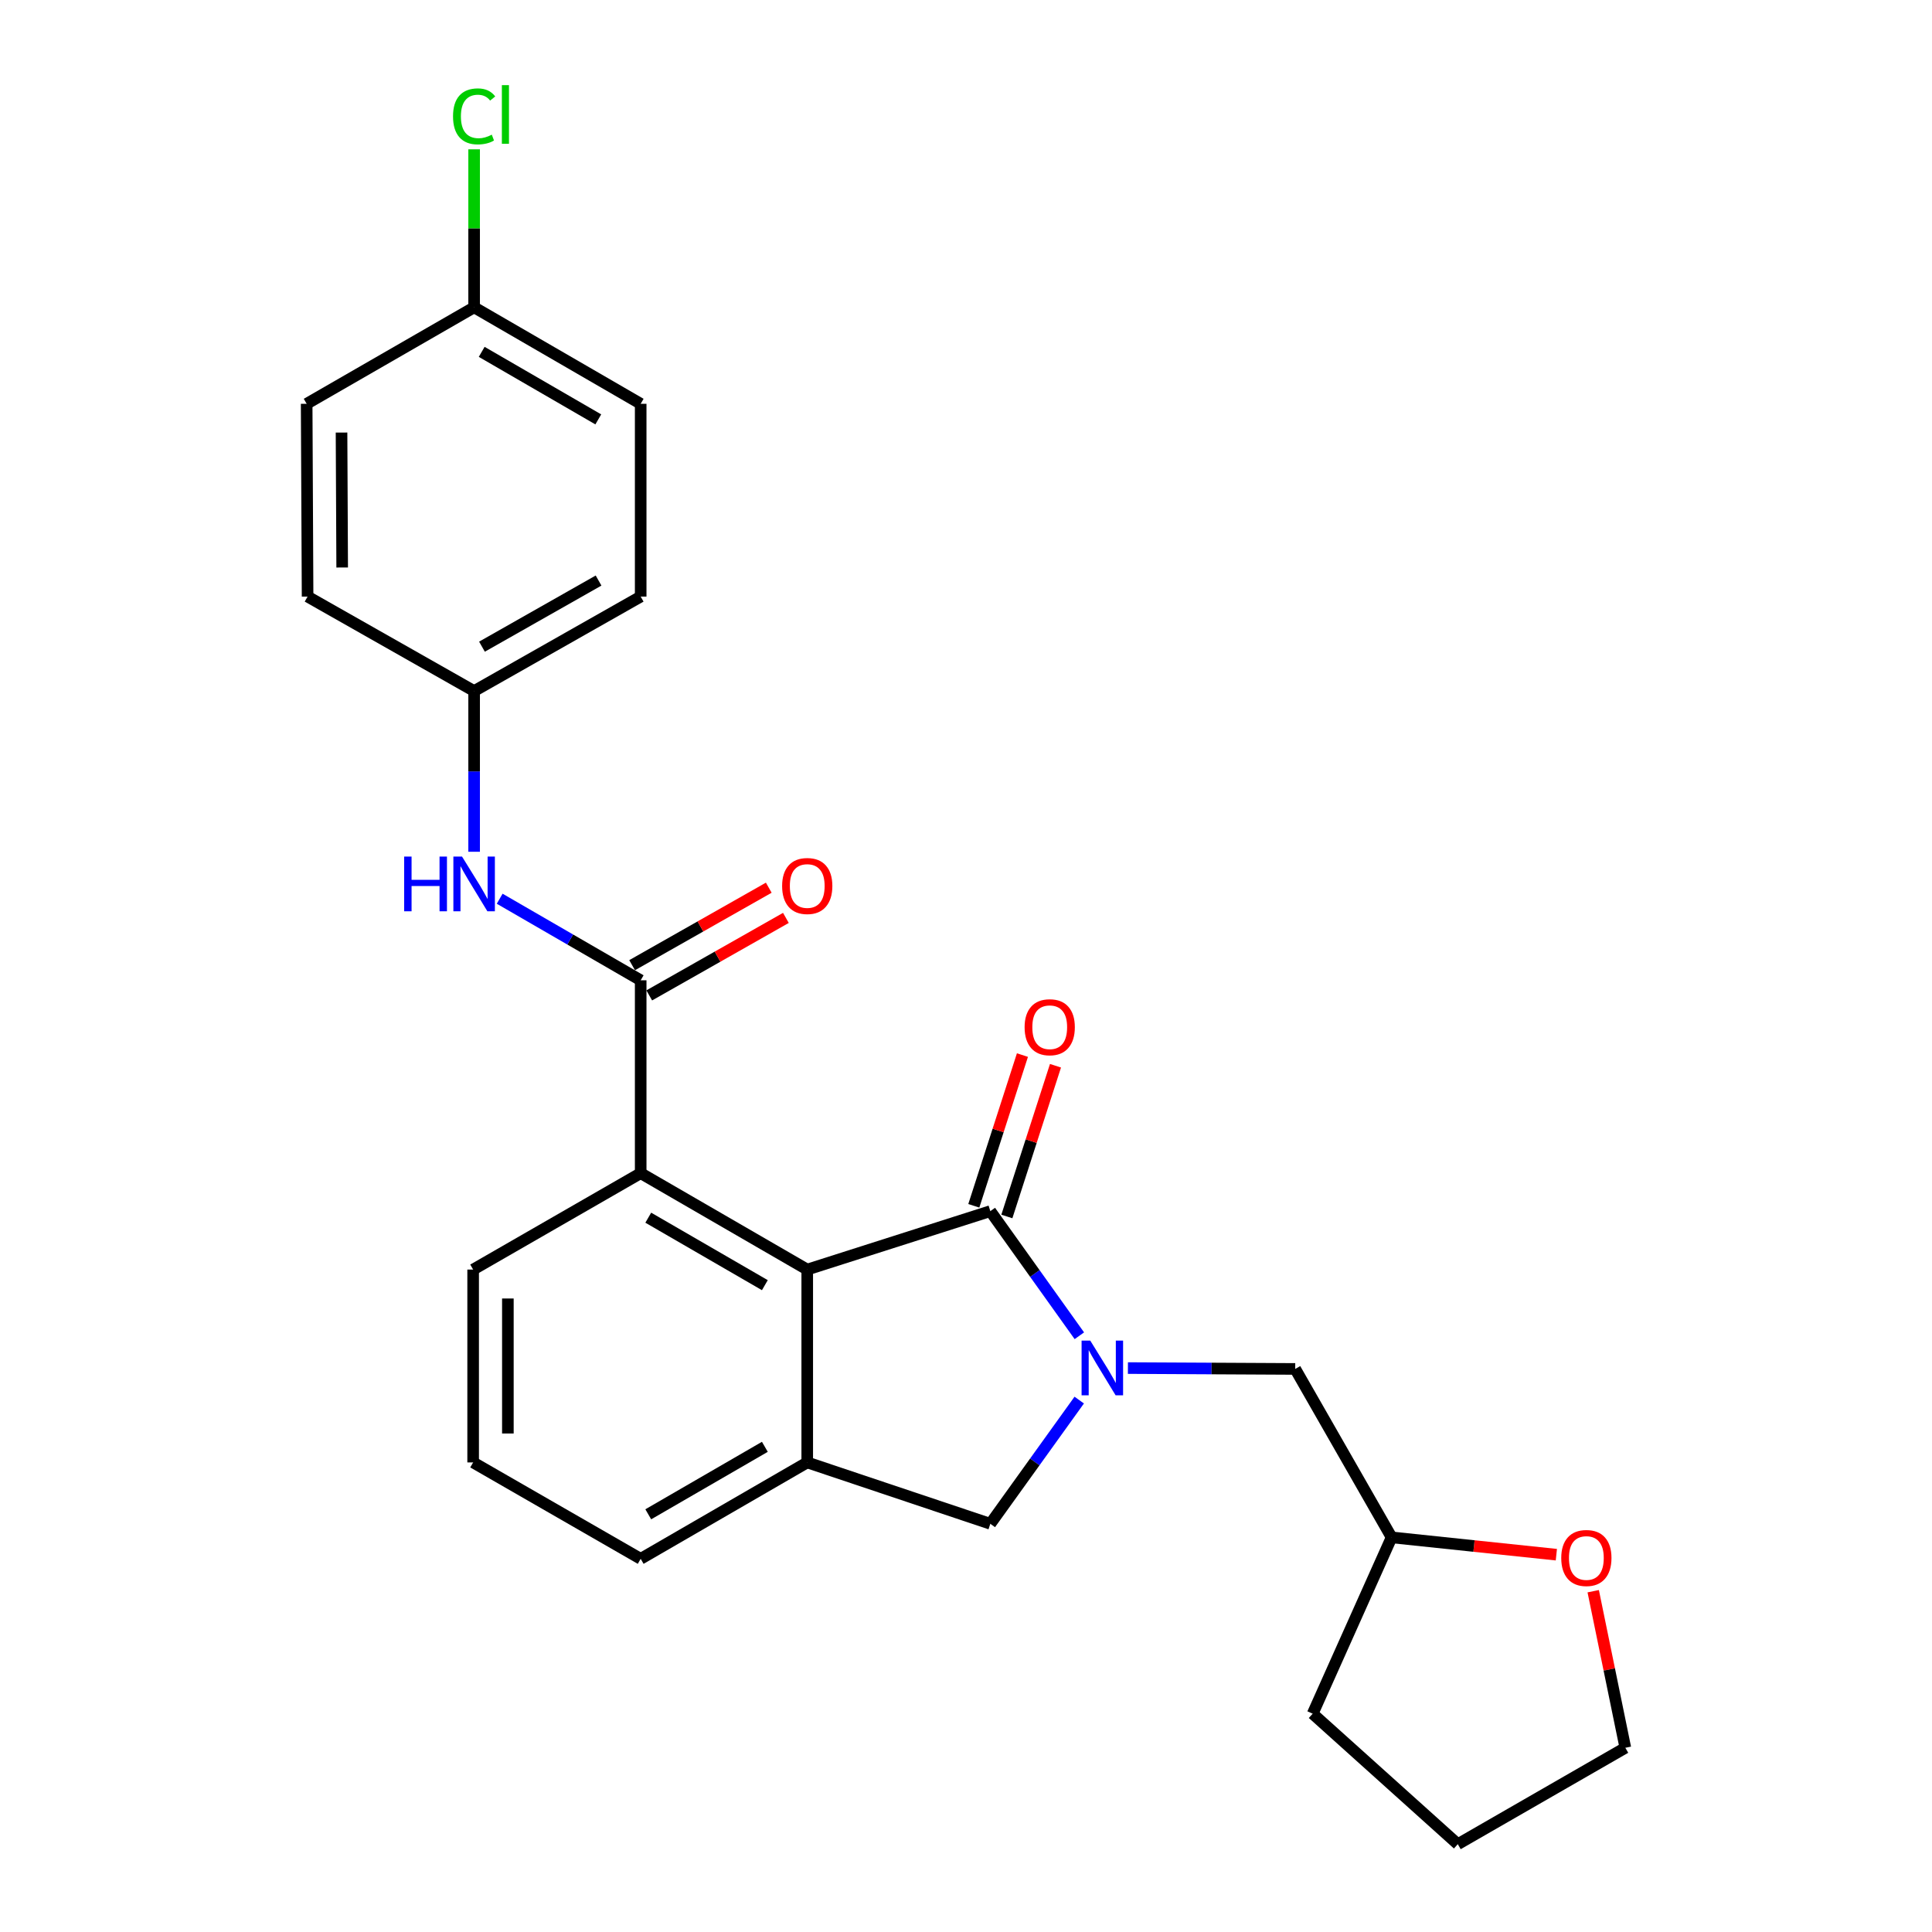 <?xml version='1.0' encoding='iso-8859-1'?>
<svg version='1.1' baseProfile='full'
              xmlns='http://www.w3.org/2000/svg'
                      xmlns:rdkit='http://www.rdkit.org/xml'
                      xmlns:xlink='http://www.w3.org/1999/xlink'
                  xml:space='preserve'
width='1000px' height='1000px' viewBox='0 0 1000 1000'>
<!-- END OF HEADER -->
<rect style='opacity:1.0;fill:#FFFFFF;stroke:none' width='1000' height='1000' x='0' y='0'> </rect>
<path class='bond-0' d='M 558.673,691.388 L 535.633,659.136' style='fill:none;fill-rule:evenodd;stroke:#0000FF;stroke-width:6px;stroke-linecap:butt;stroke-linejoin:miter;stroke-opacity:1' />
<path class='bond-0' d='M 535.633,659.136 L 512.594,626.885' style='fill:none;fill-rule:evenodd;stroke:#000000;stroke-width:6px;stroke-linecap:butt;stroke-linejoin:miter;stroke-opacity:1' />
<path class='bond-5' d='M 558.609,724.685 L 535.602,756.701' style='fill:none;fill-rule:evenodd;stroke:#0000FF;stroke-width:6px;stroke-linecap:butt;stroke-linejoin:miter;stroke-opacity:1' />
<path class='bond-5' d='M 535.602,756.701 L 512.594,788.718' style='fill:none;fill-rule:evenodd;stroke:#000000;stroke-width:6px;stroke-linecap:butt;stroke-linejoin:miter;stroke-opacity:1' />
<path class='bond-7' d='M 583.806,708.11 L 627.104,708.335' style='fill:none;fill-rule:evenodd;stroke:#0000FF;stroke-width:6px;stroke-linecap:butt;stroke-linejoin:miter;stroke-opacity:1' />
<path class='bond-7' d='M 627.104,708.335 L 670.402,708.56' style='fill:none;fill-rule:evenodd;stroke:#000000;stroke-width:6px;stroke-linecap:butt;stroke-linejoin:miter;stroke-opacity:1' />
<path class='bond-1' d='M 512.594,626.885 L 417.825,657.126' style='fill:none;fill-rule:evenodd;stroke:#000000;stroke-width:6px;stroke-linecap:butt;stroke-linejoin:miter;stroke-opacity:1' />
<path class='bond-8' d='M 521.148,629.645 L 533.734,590.637' style='fill:none;fill-rule:evenodd;stroke:#000000;stroke-width:6px;stroke-linecap:butt;stroke-linejoin:miter;stroke-opacity:1' />
<path class='bond-8' d='M 533.734,590.637 L 546.319,551.63' style='fill:none;fill-rule:evenodd;stroke:#FF0000;stroke-width:6px;stroke-linecap:butt;stroke-linejoin:miter;stroke-opacity:1' />
<path class='bond-8' d='M 504.04,624.125 L 516.625,585.117' style='fill:none;fill-rule:evenodd;stroke:#000000;stroke-width:6px;stroke-linecap:butt;stroke-linejoin:miter;stroke-opacity:1' />
<path class='bond-8' d='M 516.625,585.117 L 529.211,546.11' style='fill:none;fill-rule:evenodd;stroke:#FF0000;stroke-width:6px;stroke-linecap:butt;stroke-linejoin:miter;stroke-opacity:1' />
<path class='bond-4' d='M 417.825,657.126 L 331.616,607.23' style='fill:none;fill-rule:evenodd;stroke:#000000;stroke-width:6px;stroke-linecap:butt;stroke-linejoin:miter;stroke-opacity:1' />
<path class='bond-4' d='M 395.889,665.201 L 335.542,630.273' style='fill:none;fill-rule:evenodd;stroke:#000000;stroke-width:6px;stroke-linecap:butt;stroke-linejoin:miter;stroke-opacity:1' />
<path class='bond-25' d='M 417.825,657.126 L 417.825,756.948' style='fill:none;fill-rule:evenodd;stroke:#000000;stroke-width:6px;stroke-linecap:butt;stroke-linejoin:miter;stroke-opacity:1' />
<path class='bond-2' d='M 331.616,507.398 L 331.616,607.23' style='fill:none;fill-rule:evenodd;stroke:#000000;stroke-width:6px;stroke-linecap:butt;stroke-linejoin:miter;stroke-opacity:1' />
<path class='bond-6' d='M 331.616,507.398 L 295.126,486.287' style='fill:none;fill-rule:evenodd;stroke:#000000;stroke-width:6px;stroke-linecap:butt;stroke-linejoin:miter;stroke-opacity:1' />
<path class='bond-6' d='M 295.126,486.287 L 258.636,465.176' style='fill:none;fill-rule:evenodd;stroke:#0000FF;stroke-width:6px;stroke-linecap:butt;stroke-linejoin:miter;stroke-opacity:1' />
<path class='bond-9' d='M 336.049,515.217 L 371.415,495.161' style='fill:none;fill-rule:evenodd;stroke:#000000;stroke-width:6px;stroke-linecap:butt;stroke-linejoin:miter;stroke-opacity:1' />
<path class='bond-9' d='M 371.415,495.161 L 406.781,475.106' style='fill:none;fill-rule:evenodd;stroke:#FF0000;stroke-width:6px;stroke-linecap:butt;stroke-linejoin:miter;stroke-opacity:1' />
<path class='bond-9' d='M 327.182,499.579 L 362.548,479.524' style='fill:none;fill-rule:evenodd;stroke:#000000;stroke-width:6px;stroke-linecap:butt;stroke-linejoin:miter;stroke-opacity:1' />
<path class='bond-9' d='M 362.548,479.524 L 397.914,459.469' style='fill:none;fill-rule:evenodd;stroke:#FF0000;stroke-width:6px;stroke-linecap:butt;stroke-linejoin:miter;stroke-opacity:1' />
<path class='bond-3' d='M 417.825,756.948 L 512.594,788.718' style='fill:none;fill-rule:evenodd;stroke:#000000;stroke-width:6px;stroke-linecap:butt;stroke-linejoin:miter;stroke-opacity:1' />
<path class='bond-14' d='M 417.825,756.948 L 331.616,806.845' style='fill:none;fill-rule:evenodd;stroke:#000000;stroke-width:6px;stroke-linecap:butt;stroke-linejoin:miter;stroke-opacity:1' />
<path class='bond-14' d='M 395.889,748.874 L 335.542,783.801' style='fill:none;fill-rule:evenodd;stroke:#000000;stroke-width:6px;stroke-linecap:butt;stroke-linejoin:miter;stroke-opacity:1' />
<path class='bond-20' d='M 331.616,607.23 L 244.897,657.126' style='fill:none;fill-rule:evenodd;stroke:#000000;stroke-width:6px;stroke-linecap:butt;stroke-linejoin:miter;stroke-opacity:1' />
<path class='bond-11' d='M 245.406,440.866 L 245.406,399.278' style='fill:none;fill-rule:evenodd;stroke:#0000FF;stroke-width:6px;stroke-linecap:butt;stroke-linejoin:miter;stroke-opacity:1' />
<path class='bond-11' d='M 245.406,399.278 L 245.406,357.689' style='fill:none;fill-rule:evenodd;stroke:#000000;stroke-width:6px;stroke-linecap:butt;stroke-linejoin:miter;stroke-opacity:1' />
<path class='bond-12' d='M 670.402,708.56 L 720.288,795.739' style='fill:none;fill-rule:evenodd;stroke:#000000;stroke-width:6px;stroke-linecap:butt;stroke-linejoin:miter;stroke-opacity:1' />
<path class='bond-10' d='M 805.565,804.702 L 762.926,800.221' style='fill:none;fill-rule:evenodd;stroke:#FF0000;stroke-width:6px;stroke-linecap:butt;stroke-linejoin:miter;stroke-opacity:1' />
<path class='bond-10' d='M 762.926,800.221 L 720.288,795.739' style='fill:none;fill-rule:evenodd;stroke:#000000;stroke-width:6px;stroke-linecap:butt;stroke-linejoin:miter;stroke-opacity:1' />
<path class='bond-22' d='M 824.643,823.604 L 832.958,864.127' style='fill:none;fill-rule:evenodd;stroke:#FF0000;stroke-width:6px;stroke-linecap:butt;stroke-linejoin:miter;stroke-opacity:1' />
<path class='bond-22' d='M 832.958,864.127 L 841.273,904.649' style='fill:none;fill-rule:evenodd;stroke:#000000;stroke-width:6px;stroke-linecap:butt;stroke-linejoin:miter;stroke-opacity:1' />
<path class='bond-16' d='M 245.406,357.689 L 159.206,308.792' style='fill:none;fill-rule:evenodd;stroke:#000000;stroke-width:6px;stroke-linecap:butt;stroke-linejoin:miter;stroke-opacity:1' />
<path class='bond-17' d='M 245.406,357.689 L 331.616,308.792' style='fill:none;fill-rule:evenodd;stroke:#000000;stroke-width:6px;stroke-linecap:butt;stroke-linejoin:miter;stroke-opacity:1' />
<path class='bond-17' d='M 249.468,334.718 L 309.815,300.49' style='fill:none;fill-rule:evenodd;stroke:#000000;stroke-width:6px;stroke-linecap:butt;stroke-linejoin:miter;stroke-opacity:1' />
<path class='bond-23' d='M 720.288,795.739 L 679.44,887.002' style='fill:none;fill-rule:evenodd;stroke:#000000;stroke-width:6px;stroke-linecap:butt;stroke-linejoin:miter;stroke-opacity:1' />
<path class='bond-13' d='M 245.406,159.074 L 331.616,209.01' style='fill:none;fill-rule:evenodd;stroke:#000000;stroke-width:6px;stroke-linecap:butt;stroke-linejoin:miter;stroke-opacity:1' />
<path class='bond-13' d='M 249.327,182.12 L 309.674,217.075' style='fill:none;fill-rule:evenodd;stroke:#000000;stroke-width:6px;stroke-linecap:butt;stroke-linejoin:miter;stroke-opacity:1' />
<path class='bond-15' d='M 245.406,159.074 L 245.406,118.18' style='fill:none;fill-rule:evenodd;stroke:#000000;stroke-width:6px;stroke-linecap:butt;stroke-linejoin:miter;stroke-opacity:1' />
<path class='bond-15' d='M 245.406,118.18 L 245.406,77.287' style='fill:none;fill-rule:evenodd;stroke:#00CC00;stroke-width:6px;stroke-linecap:butt;stroke-linejoin:miter;stroke-opacity:1' />
<path class='bond-28' d='M 245.406,159.074 L 158.727,209.01' style='fill:none;fill-rule:evenodd;stroke:#000000;stroke-width:6px;stroke-linecap:butt;stroke-linejoin:miter;stroke-opacity:1' />
<path class='bond-21' d='M 331.616,806.845 L 244.897,756.948' style='fill:none;fill-rule:evenodd;stroke:#000000;stroke-width:6px;stroke-linecap:butt;stroke-linejoin:miter;stroke-opacity:1' />
<path class='bond-19' d='M 159.206,308.792 L 158.727,209.01' style='fill:none;fill-rule:evenodd;stroke:#000000;stroke-width:6px;stroke-linecap:butt;stroke-linejoin:miter;stroke-opacity:1' />
<path class='bond-19' d='M 177.111,293.738 L 176.776,223.891' style='fill:none;fill-rule:evenodd;stroke:#000000;stroke-width:6px;stroke-linecap:butt;stroke-linejoin:miter;stroke-opacity:1' />
<path class='bond-18' d='M 331.616,308.792 L 331.616,209.01' style='fill:none;fill-rule:evenodd;stroke:#000000;stroke-width:6px;stroke-linecap:butt;stroke-linejoin:miter;stroke-opacity:1' />
<path class='bond-27' d='M 244.897,657.126 L 244.897,756.948' style='fill:none;fill-rule:evenodd;stroke:#000000;stroke-width:6px;stroke-linecap:butt;stroke-linejoin:miter;stroke-opacity:1' />
<path class='bond-27' d='M 262.874,672.099 L 262.874,741.975' style='fill:none;fill-rule:evenodd;stroke:#000000;stroke-width:6px;stroke-linecap:butt;stroke-linejoin:miter;stroke-opacity:1' />
<path class='bond-26' d='M 841.273,904.649 L 754.554,954.545' style='fill:none;fill-rule:evenodd;stroke:#000000;stroke-width:6px;stroke-linecap:butt;stroke-linejoin:miter;stroke-opacity:1' />
<path class='bond-24' d='M 679.44,887.002 L 754.554,954.545' style='fill:none;fill-rule:evenodd;stroke:#000000;stroke-width:6px;stroke-linecap:butt;stroke-linejoin:miter;stroke-opacity:1' />
<path  class='atom-0' d='M 564.31 693.881
L 573.59 708.881
Q 574.51 710.361, 575.99 713.041
Q 577.47 715.721, 577.55 715.881
L 577.55 693.881
L 581.31 693.881
L 581.31 722.201
L 577.43 722.201
L 567.47 705.801
Q 566.31 703.881, 565.07 701.681
Q 563.87 699.481, 563.51 698.801
L 563.51 722.201
L 559.83 722.201
L 559.83 693.881
L 564.31 693.881
' fill='#0000FF'/>
<path  class='atom-7' d='M 209.186 443.362
L 213.026 443.362
L 213.026 455.402
L 227.506 455.402
L 227.506 443.362
L 231.346 443.362
L 231.346 471.682
L 227.506 471.682
L 227.506 458.602
L 213.026 458.602
L 213.026 471.682
L 209.186 471.682
L 209.186 443.362
' fill='#0000FF'/>
<path  class='atom-7' d='M 239.146 443.362
L 248.426 458.362
Q 249.346 459.842, 250.826 462.522
Q 252.306 465.202, 252.386 465.362
L 252.386 443.362
L 256.146 443.362
L 256.146 471.682
L 252.266 471.682
L 242.306 455.282
Q 241.146 453.362, 239.906 451.162
Q 238.706 448.962, 238.346 448.282
L 238.346 471.682
L 234.666 471.682
L 234.666 443.362
L 239.146 443.362
' fill='#0000FF'/>
<path  class='atom-9' d='M 530.335 531.687
Q 530.335 524.887, 533.695 521.087
Q 537.055 517.287, 543.335 517.287
Q 549.615 517.287, 552.975 521.087
Q 556.335 524.887, 556.335 531.687
Q 556.335 538.567, 552.935 542.487
Q 549.535 546.367, 543.335 546.367
Q 537.095 546.367, 533.695 542.487
Q 530.335 538.607, 530.335 531.687
M 543.335 543.167
Q 547.655 543.167, 549.975 540.287
Q 552.335 537.367, 552.335 531.687
Q 552.335 526.127, 549.975 523.327
Q 547.655 520.487, 543.335 520.487
Q 539.015 520.487, 536.655 523.287
Q 534.335 526.087, 534.335 531.687
Q 534.335 537.407, 536.655 540.287
Q 539.015 543.167, 543.335 543.167
' fill='#FF0000'/>
<path  class='atom-10' d='M 404.825 458.59
Q 404.825 451.79, 408.185 447.99
Q 411.545 444.19, 417.825 444.19
Q 424.105 444.19, 427.465 447.99
Q 430.825 451.79, 430.825 458.59
Q 430.825 465.47, 427.425 469.39
Q 424.025 473.27, 417.825 473.27
Q 411.585 473.27, 408.185 469.39
Q 404.825 465.51, 404.825 458.59
M 417.825 470.07
Q 422.145 470.07, 424.465 467.19
Q 426.825 464.27, 426.825 458.59
Q 426.825 453.03, 424.465 450.23
Q 422.145 447.39, 417.825 447.39
Q 413.505 447.39, 411.145 450.19
Q 408.825 452.99, 408.825 458.59
Q 408.825 464.31, 411.145 467.19
Q 413.505 470.07, 417.825 470.07
' fill='#FF0000'/>
<path  class='atom-11' d='M 808.099 806.415
Q 808.099 799.615, 811.459 795.815
Q 814.819 792.015, 821.099 792.015
Q 827.379 792.015, 830.739 795.815
Q 834.099 799.615, 834.099 806.415
Q 834.099 813.295, 830.699 817.215
Q 827.299 821.095, 821.099 821.095
Q 814.859 821.095, 811.459 817.215
Q 808.099 813.335, 808.099 806.415
M 821.099 817.895
Q 825.419 817.895, 827.739 815.015
Q 830.099 812.095, 830.099 806.415
Q 830.099 800.855, 827.739 798.055
Q 825.419 795.215, 821.099 795.215
Q 816.779 795.215, 814.419 798.015
Q 812.099 800.815, 812.099 806.415
Q 812.099 812.135, 814.419 815.015
Q 816.779 817.895, 821.099 817.895
' fill='#FF0000'/>
<path  class='atom-16' d='M 234.486 60.231
Q 234.486 53.191, 237.766 49.511
Q 241.086 45.791, 247.366 45.791
Q 253.206 45.791, 256.326 49.911
L 253.686 52.071
Q 251.406 49.071, 247.366 49.071
Q 243.086 49.071, 240.806 51.951
Q 238.566 54.791, 238.566 60.231
Q 238.566 65.831, 240.886 68.711
Q 243.246 71.591, 247.806 71.591
Q 250.926 71.591, 254.566 69.711
L 255.686 72.711
Q 254.206 73.671, 251.966 74.231
Q 249.726 74.791, 247.246 74.791
Q 241.086 74.791, 237.766 71.031
Q 234.486 67.271, 234.486 60.231
' fill='#00CC00'/>
<path  class='atom-16' d='M 259.766 44.071
L 263.446 44.071
L 263.446 74.431
L 259.766 74.431
L 259.766 44.071
' fill='#00CC00'/>
</svg>

